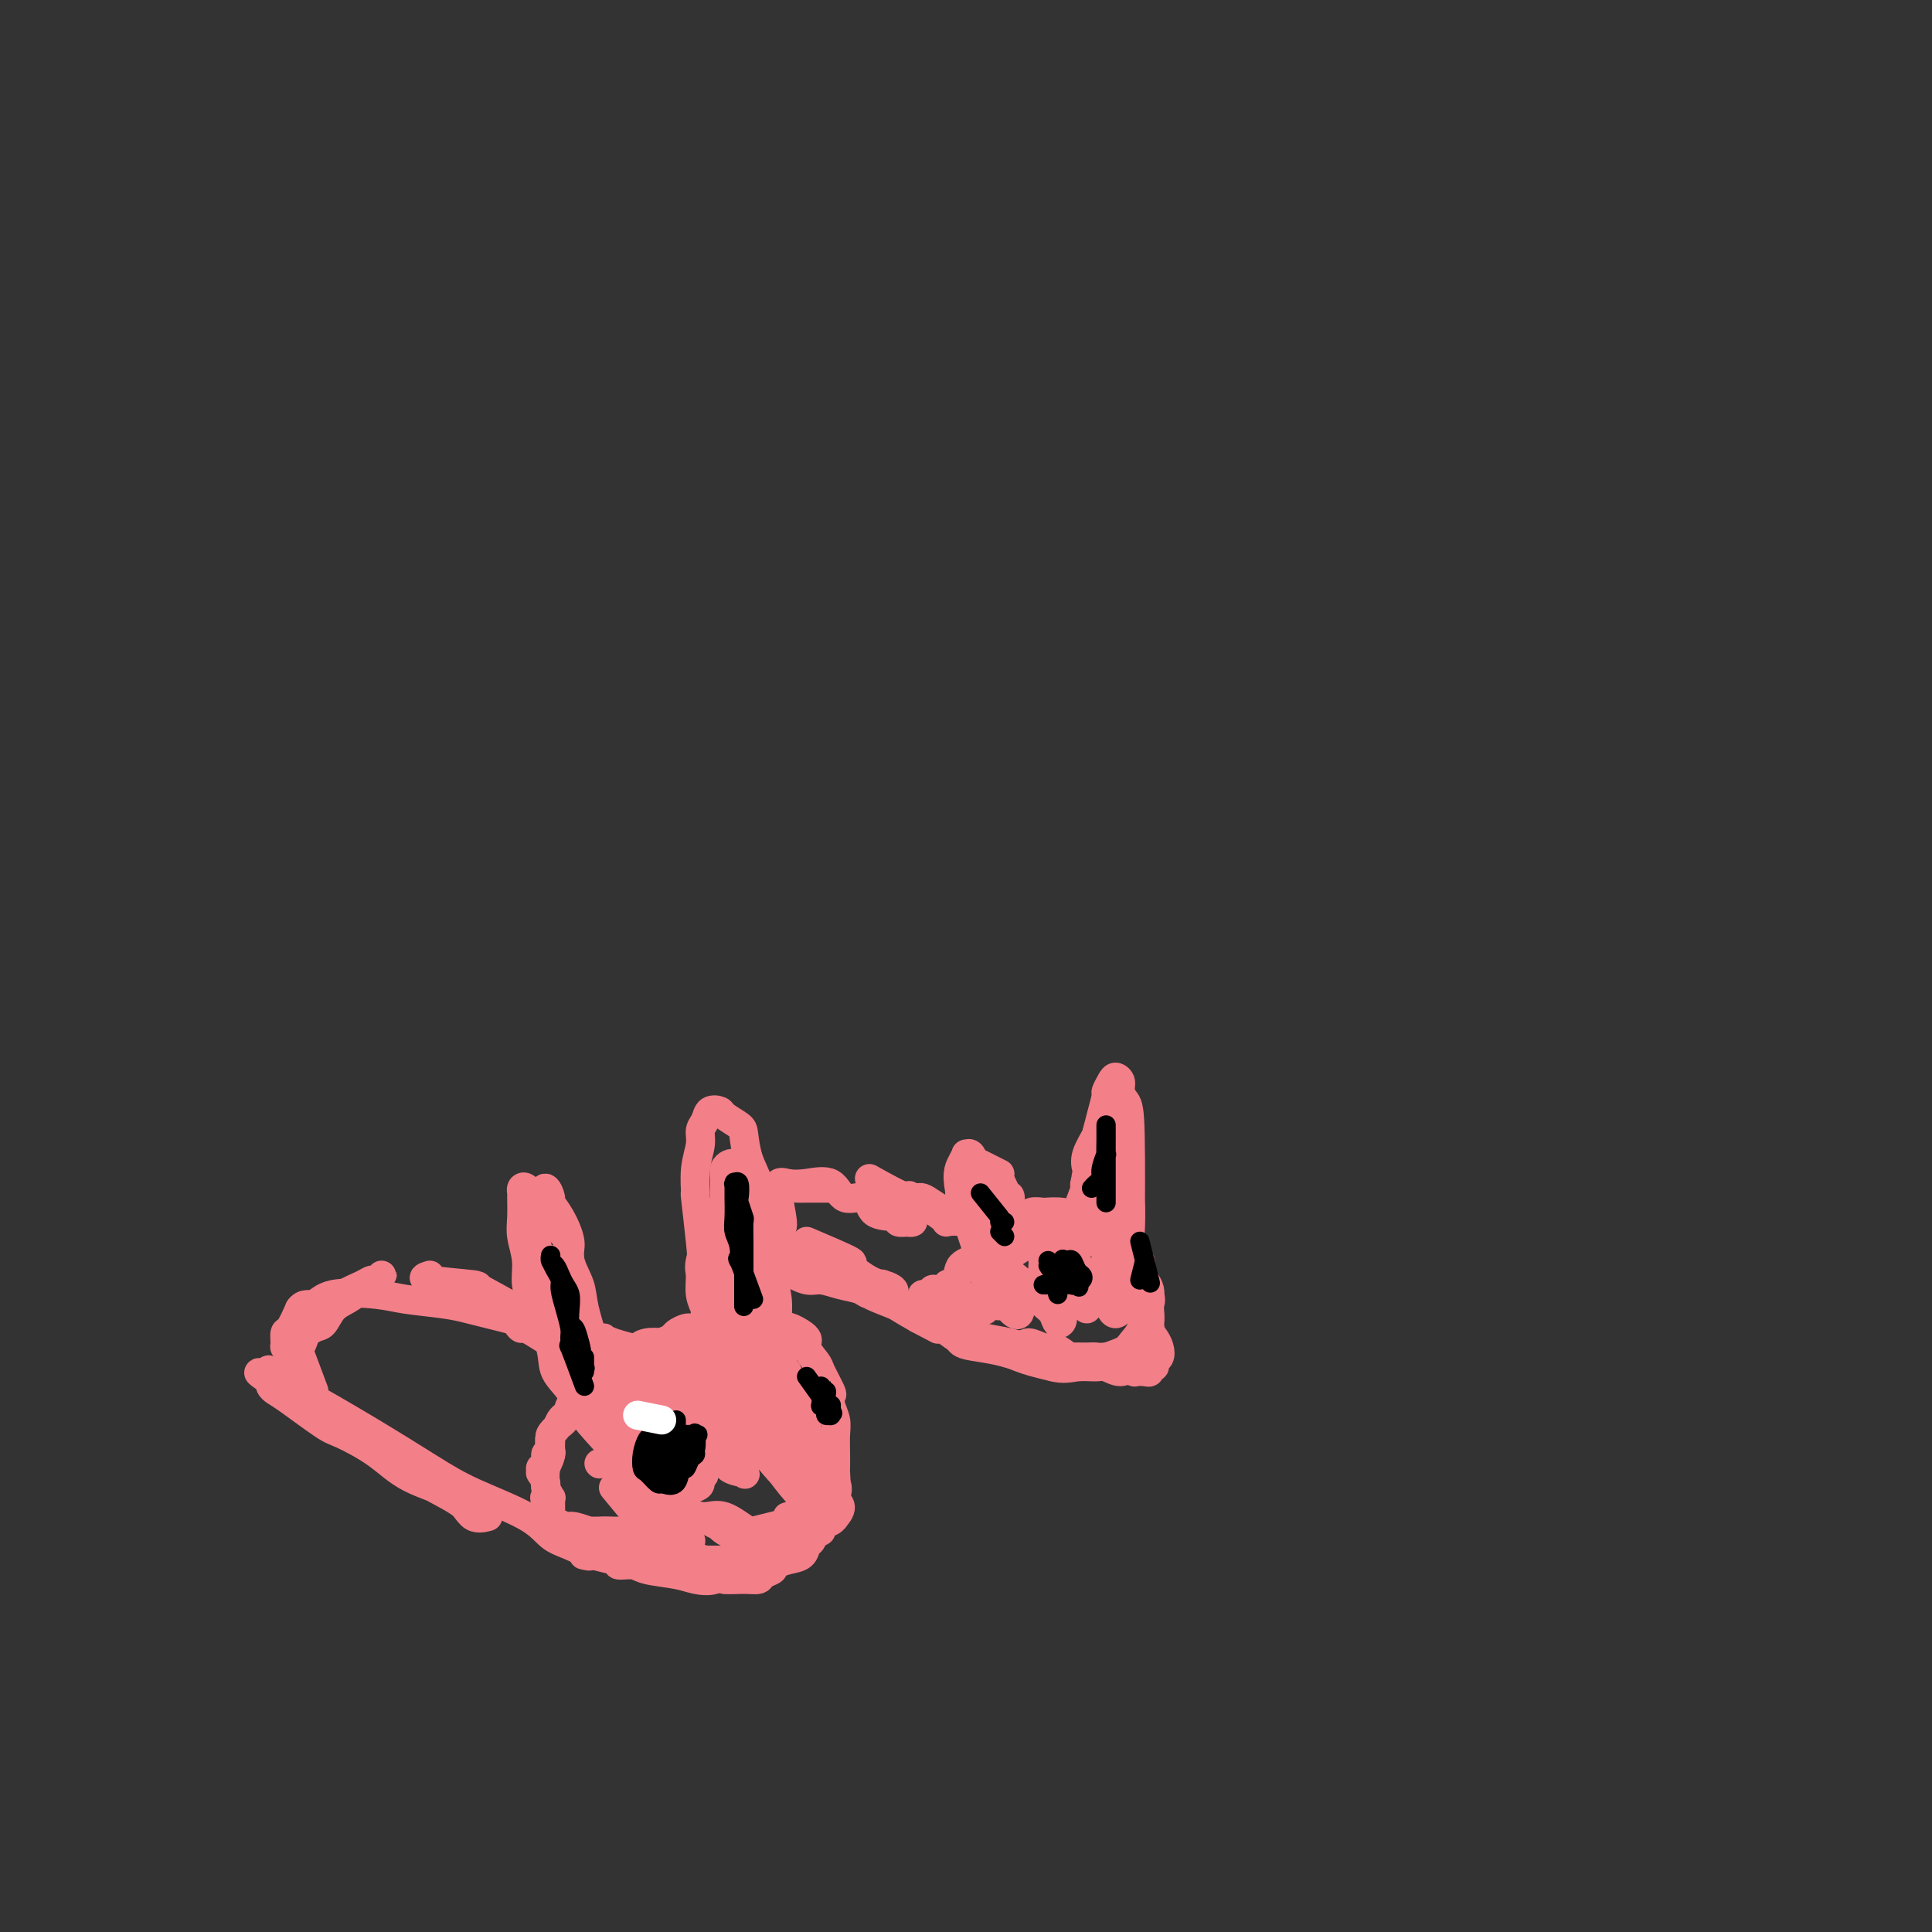<svg viewBox='0 0 400 400' version='1.1' xmlns='http://www.w3.org/2000/svg' xmlns:xlink='http://www.w3.org/1999/xlink'><rect x="0" y="0" width="400" height="400" fill="#333333" stroke="none"/><g fill='none' stroke='#F37F89' stroke-width='6' stroke-linecap='round' stroke-linejoin='round'><path d='M66,292c1.220,0.580 2.439,1.161 1,0c-1.439,-1.161 -5.538,-4.062 -7,-5c-1.462,-0.938 -0.287,0.088 0,0c0.287,-0.088 -0.316,-1.292 -1,-2c-0.684,-0.708 -1.451,-0.922 -2,-1c-0.549,-0.078 -0.879,-0.021 -1,0c-0.121,0.021 -0.031,0.007 0,0c0.031,-0.007 0.004,-0.006 0,0c-0.004,0.006 0.013,0.016 0,0c-0.013,-0.016 -0.058,-0.059 0,0c0.058,0.059 0.219,0.220 0,0c-0.219,-0.220 -0.820,-0.822 0,0c0.820,0.822 3.059,3.069 4,4c0.941,0.931 0.583,0.545 3,2c2.417,1.455 7.609,4.752 11,7c3.391,2.248 4.982,3.449 7,5c2.018,1.551 4.465,3.452 7,5c2.535,1.548 5.159,2.742 7,4c1.841,1.258 2.899,2.578 4,3c1.101,0.422 2.244,-0.056 2,0c-0.244,0.056 -1.875,0.645 -3,0c-1.125,-0.645 -1.742,-2.526 -4,-4c-2.258,-1.474 -6.156,-2.542 -9,-4c-2.844,-1.458 -4.635,-3.308 -7,-5c-2.365,-1.692 -5.303,-3.227 -7,-4c-1.697,-0.773 -2.154,-0.785 -4,-2c-1.846,-1.215 -5.083,-3.635 -7,-5c-1.917,-1.365 -2.516,-1.675 -3,-2c-0.484,-0.325 -0.853,-0.664 -1,-1c-0.147,-0.336 -0.074,-0.668 0,-1'/><path d='M56,286c-5.976,-4.066 0.583,-0.231 3,1c2.417,1.231 0.691,-0.142 3,1c2.309,1.142 8.651,4.799 14,8c5.349,3.201 9.703,5.945 13,8c3.297,2.055 5.537,3.420 9,5c3.463,1.580 8.150,3.376 11,5c2.850,1.624 3.863,3.076 5,4c1.137,0.924 2.398,1.320 4,2c1.602,0.680 3.547,1.645 4,2c0.453,0.355 -0.585,0.102 -1,0c-0.415,-0.102 -0.208,-0.051 0,0'/><path d='M65,288c-1.246,-3.302 -2.492,-6.604 -3,-8c-0.508,-1.396 -0.280,-0.888 0,-1c0.280,-0.112 0.610,-0.846 1,-2c0.390,-1.154 0.840,-2.730 2,-4c1.160,-1.270 3.032,-2.234 4,-3c0.968,-0.766 1.034,-1.333 2,-2c0.966,-0.667 2.834,-1.433 4,-2c1.166,-0.567 1.630,-0.934 2,-1c0.370,-0.066 0.647,0.167 1,0c0.353,-0.167 0.783,-0.736 1,-1c0.217,-0.264 0.221,-0.222 0,0c-0.221,0.222 -0.668,0.624 -1,1c-0.332,0.376 -0.551,0.724 -1,1c-0.449,0.276 -1.130,0.478 -2,1c-0.870,0.522 -1.928,1.362 -3,2c-1.072,0.638 -2.157,1.074 -3,2c-0.843,0.926 -1.444,2.343 -2,3c-0.556,0.657 -1.067,0.555 -2,1c-0.933,0.445 -2.288,1.438 -3,2c-0.712,0.562 -0.780,0.693 -1,1c-0.220,0.307 -0.593,0.789 -1,1c-0.407,0.211 -0.849,0.150 -1,0c-0.151,-0.150 -0.009,-0.391 0,-1c0.009,-0.609 -0.113,-1.587 0,-2c0.113,-0.413 0.461,-0.261 1,-1c0.539,-0.739 1.270,-2.370 2,-4'/><path d='M62,271c0.874,-1.346 2.060,-0.712 3,-1c0.940,-0.288 1.633,-1.500 4,-2c2.367,-0.500 6.407,-0.289 9,0c2.593,0.289 3.739,0.656 6,1c2.261,0.344 5.636,0.667 8,1c2.364,0.333 3.716,0.677 5,1c1.284,0.323 2.500,0.625 4,1c1.500,0.375 3.286,0.821 4,1c0.714,0.179 0.357,0.089 0,0'/><path d='M89,264c-1.023,0.323 -2.046,0.647 0,1c2.046,0.353 7.159,0.737 9,1c1.841,0.263 0.408,0.405 1,1c0.592,0.595 3.209,1.643 6,3c2.791,1.357 5.757,3.022 8,4c2.243,0.978 3.764,1.267 5,2c1.236,0.733 2.187,1.908 3,3c0.813,1.092 1.488,2.102 2,3c0.512,0.898 0.861,1.685 1,2c0.139,0.315 0.070,0.157 0,0'/><path d='M98,266c3.238,1.768 6.476,3.536 9,5c2.524,1.464 4.335,2.623 7,4c2.665,1.377 6.186,2.971 10,5c3.814,2.029 7.922,4.491 11,6c3.078,1.509 5.126,2.065 7,3c1.874,0.935 3.575,2.251 5,3c1.425,0.749 2.576,0.932 3,1c0.424,0.068 0.121,0.019 0,0c-0.121,-0.019 -0.061,-0.010 0,0'/><path d='M117,280c-3.287,-2.118 -6.575,-4.237 -8,-5c-1.425,-0.763 -0.989,-0.172 -1,0c-0.011,0.172 -0.470,-0.076 -1,-1c-0.530,-0.924 -1.130,-2.526 -1,-3c0.130,-0.474 0.989,0.178 3,1c2.011,0.822 5.173,1.813 8,3c2.827,1.187 5.319,2.571 8,4c2.681,1.429 5.550,2.905 8,4c2.450,1.095 4.482,1.811 7,3c2.518,1.189 5.523,2.853 7,4c1.477,1.147 1.425,1.777 2,2c0.575,0.223 1.777,0.039 2,0c0.223,-0.039 -0.534,0.067 -1,0c-0.466,-0.067 -0.640,-0.305 -2,-1c-1.360,-0.695 -3.904,-1.845 -6,-3c-2.096,-1.155 -3.743,-2.314 -5,-3c-1.257,-0.686 -2.125,-0.900 -4,-2c-1.875,-1.100 -4.758,-3.088 -6,-4c-1.242,-0.912 -0.843,-0.749 -1,-1c-0.157,-0.251 -0.869,-0.917 -1,-1c-0.131,-0.083 0.319,0.416 2,1c1.681,0.584 4.593,1.255 7,2c2.407,0.745 4.309,1.566 7,3c2.691,1.434 6.171,3.481 9,5c2.829,1.519 5.006,2.510 7,3c1.994,0.490 3.806,0.478 5,1c1.194,0.522 1.770,1.578 2,2c0.230,0.422 0.115,0.211 0,0'/><path d='M116,319c-1.265,-3.301 -2.531,-6.601 -3,-8c-0.469,-1.399 -0.143,-0.895 0,-1c0.143,-0.105 0.102,-0.818 0,-2c-0.102,-1.182 -0.264,-2.834 0,-4c0.264,-1.166 0.954,-1.847 1,-3c0.046,-1.153 -0.554,-2.777 0,-4c0.554,-1.223 2.261,-2.043 3,-3c0.739,-0.957 0.509,-2.050 1,-3c0.491,-0.950 1.701,-1.758 3,-3c1.299,-1.242 2.686,-2.918 4,-4c1.314,-1.082 2.555,-1.569 4,-2c1.445,-0.431 3.092,-0.807 5,-1c1.908,-0.193 4.075,-0.204 6,0c1.925,0.204 3.608,0.623 5,1c1.392,0.377 2.494,0.711 4,1c1.506,0.289 3.415,0.533 5,1c1.585,0.467 2.845,1.158 4,2c1.155,0.842 2.207,1.834 3,2c0.793,0.166 1.329,-0.494 2,0c0.671,0.494 1.477,2.141 2,3c0.523,0.859 0.761,0.929 1,1'/><path d='M166,292c2.083,1.533 1.289,1.367 1,2c-0.289,0.633 -0.074,2.067 0,3c0.074,0.933 0.006,1.366 0,2c-0.006,0.634 0.051,1.470 0,2c-0.051,0.530 -0.209,0.755 0,1c0.209,0.245 0.784,0.509 1,1c0.216,0.491 0.072,1.210 0,1c-0.072,-0.210 -0.071,-1.350 0,-2c0.071,-0.650 0.212,-0.812 0,-1c-0.212,-0.188 -0.778,-0.403 -1,-1c-0.222,-0.597 -0.101,-1.575 0,-2c0.101,-0.425 0.180,-0.298 0,-1c-0.180,-0.702 -0.621,-2.234 -1,-3c-0.379,-0.766 -0.697,-0.768 -1,-1c-0.303,-0.232 -0.591,-0.696 -1,-1c-0.409,-0.304 -0.939,-0.449 -1,-1c-0.061,-0.551 0.348,-1.509 0,-2c-0.348,-0.491 -1.455,-0.514 -2,-1c-0.545,-0.486 -0.530,-1.435 -1,-2c-0.470,-0.565 -1.424,-0.748 -2,-1c-0.576,-0.252 -0.773,-0.575 -1,-1c-0.227,-0.425 -0.484,-0.951 -1,-1c-0.516,-0.049 -1.292,0.379 -2,0c-0.708,-0.379 -1.347,-1.567 -2,-2c-0.653,-0.433 -1.318,-0.112 -2,0c-0.682,0.112 -1.379,0.016 -2,0c-0.621,-0.016 -1.167,0.047 -2,0c-0.833,-0.047 -1.955,-0.205 -3,0c-1.045,0.205 -2.013,0.773 -3,1c-0.987,0.227 -1.994,0.114 -3,0'/><path d='M137,282c-2.901,0.391 -2.655,0.868 -3,1c-0.345,0.132 -1.281,-0.082 -2,0c-0.719,0.082 -1.221,0.460 -2,1c-0.779,0.540 -1.833,1.244 -3,2c-1.167,0.756 -2.445,1.565 -3,2c-0.555,0.435 -0.386,0.497 -1,1c-0.614,0.503 -2.010,1.448 -3,2c-0.990,0.552 -1.576,0.711 -2,1c-0.424,0.289 -0.688,0.706 -1,1c-0.312,0.294 -0.672,0.463 -1,1c-0.328,0.537 -0.623,1.440 -1,2c-0.377,0.560 -0.837,0.775 -1,1c-0.163,0.225 -0.029,0.459 0,1c0.029,0.541 -0.049,1.389 0,2c0.049,0.611 0.223,0.986 0,1c-0.223,0.014 -0.844,-0.332 -1,0c-0.156,0.332 0.153,1.341 0,2c-0.153,0.659 -0.769,0.968 -1,1c-0.231,0.032 -0.077,-0.214 0,0c0.077,0.214 0.077,0.888 0,1c-0.077,0.112 -0.231,-0.339 0,0c0.231,0.339 0.846,1.467 1,2c0.154,0.533 -0.155,0.470 0,1c0.155,0.530 0.774,1.652 1,2c0.226,0.348 0.060,-0.079 0,0c-0.060,0.079 -0.014,0.665 0,1c0.014,0.335 -0.005,0.418 0,1c0.005,0.582 0.032,1.661 0,2c-0.032,0.339 -0.124,-0.063 0,0c0.124,0.063 0.464,0.589 1,1c0.536,0.411 1.268,0.705 2,1'/><path d='M117,316c0.623,1.332 0.180,0.161 1,0c0.820,-0.161 2.902,0.689 4,1c1.098,0.311 1.210,0.083 2,0c0.790,-0.083 2.257,-0.022 3,0c0.743,0.022 0.761,0.006 1,0c0.239,-0.006 0.699,-0.002 1,0c0.301,0.002 0.442,0.000 0,0c-0.442,-0.000 -1.467,-0.000 -2,0c-0.533,0.000 -0.574,-0.000 -1,0c-0.426,0.000 -1.238,0.000 -2,0c-0.762,-0.000 -1.475,-0.001 -2,0c-0.525,0.001 -0.863,0.003 -1,0c-0.137,-0.003 -0.073,-0.011 0,0c0.073,0.011 0.156,0.041 0,0c-0.156,-0.041 -0.550,-0.155 0,0c0.550,0.155 2.045,0.577 4,1c1.955,0.423 4.372,0.845 6,1c1.628,0.155 2.468,0.041 4,0c1.532,-0.041 3.754,-0.010 5,0c1.246,0.010 1.514,-0.002 2,0c0.486,0.002 1.190,0.019 1,0c-0.190,-0.019 -1.275,-0.073 -2,0c-0.725,0.073 -1.090,0.272 -2,0c-0.910,-0.272 -2.367,-1.016 -4,-1c-1.633,0.016 -3.444,0.792 -5,1c-1.556,0.208 -2.857,-0.151 -4,0c-1.143,0.151 -2.127,0.814 -3,1c-0.873,0.186 -1.636,-0.105 -2,0c-0.364,0.105 -0.329,0.605 0,1c0.329,0.395 0.951,0.684 2,1c1.049,0.316 2.524,0.658 4,1'/><path d='M127,323c1.909,0.464 4.683,0.124 7,0c2.317,-0.124 4.179,-0.034 6,0c1.821,0.034 3.603,0.010 5,0c1.397,-0.010 2.410,-0.006 3,0c0.590,0.006 0.758,0.015 1,0c0.242,-0.015 0.557,-0.053 0,0c-0.557,0.053 -1.987,0.196 -3,0c-1.013,-0.196 -1.609,-0.732 -3,-1c-1.391,-0.268 -3.576,-0.269 -5,0c-1.424,0.269 -2.087,0.808 -3,1c-0.913,0.192 -2.077,0.037 -3,0c-0.923,-0.037 -1.604,0.046 -2,0c-0.396,-0.046 -0.507,-0.220 -1,0c-0.493,0.220 -1.368,0.833 -1,1c0.368,0.167 1.978,-0.111 3,0c1.022,0.111 1.455,0.611 3,1c1.545,0.389 4.201,0.665 6,1c1.799,0.335 2.741,0.727 4,1c1.259,0.273 2.835,0.427 4,0c1.165,-0.427 1.921,-1.434 3,-2c1.079,-0.566 2.483,-0.691 3,-1c0.517,-0.309 0.148,-0.803 0,-1c-0.148,-0.197 -0.074,-0.099 0,0'/><path d='M167,301c2.575,2.240 5.149,4.480 6,6c0.851,1.520 -0.022,2.319 0,3c0.022,0.681 0.941,1.243 1,2c0.059,0.757 -0.740,1.709 -1,2c-0.260,0.291 0.019,-0.080 0,0c-0.019,0.080 -0.335,0.610 -1,1c-0.665,0.390 -1.680,0.640 -2,1c-0.320,0.360 0.053,0.832 0,1c-0.053,0.168 -0.534,0.034 -1,0c-0.466,-0.034 -0.918,0.031 -1,0c-0.082,-0.031 0.207,-0.160 0,0c-0.207,0.160 -0.911,0.607 -1,1c-0.089,0.393 0.436,0.731 0,1c-0.436,0.269 -1.831,0.467 -3,1c-1.169,0.533 -2.110,1.399 -3,2c-0.890,0.601 -1.730,0.935 -3,1c-1.270,0.065 -2.970,-0.140 -4,0c-1.030,0.140 -1.391,0.626 -2,1c-0.609,0.374 -1.467,0.636 -2,1c-0.533,0.364 -0.742,0.829 -1,1c-0.258,0.171 -0.563,0.049 -1,0c-0.437,-0.049 -1.004,-0.023 -1,0c0.004,0.023 0.578,0.045 1,0c0.422,-0.045 0.692,-0.156 1,0c0.308,0.156 0.654,0.578 1,1'/><path d='M150,327c1.195,0.142 2.684,-0.005 4,0c1.316,0.005 2.459,0.160 3,0c0.541,-0.160 0.480,-0.635 1,-1c0.520,-0.365 1.621,-0.620 2,-1c0.379,-0.380 0.038,-0.886 0,-1c-0.038,-0.114 0.229,0.164 0,0c-0.229,-0.164 -0.955,-0.769 -2,-1c-1.045,-0.231 -2.410,-0.086 -3,0c-0.590,0.086 -0.407,0.114 -1,0c-0.593,-0.114 -1.962,-0.371 -3,0c-1.038,0.371 -1.744,1.368 -2,2c-0.256,0.632 -0.064,0.898 0,1c0.064,0.102 -0.002,0.038 0,0c0.002,-0.038 0.072,-0.052 1,0c0.928,0.052 2.714,0.170 4,0c1.286,-0.170 2.071,-0.627 3,-1c0.929,-0.373 2.003,-0.662 3,-1c0.997,-0.338 1.916,-0.724 3,-1c1.084,-0.276 2.333,-0.440 3,-1c0.667,-0.560 0.753,-1.514 1,-2c0.247,-0.486 0.655,-0.504 1,-1c0.345,-0.496 0.628,-1.468 1,-2c0.372,-0.532 0.833,-0.622 1,-1c0.167,-0.378 0.040,-1.044 0,-2c-0.040,-0.956 0.006,-2.204 0,-3c-0.006,-0.796 -0.063,-1.141 0,-2c0.063,-0.859 0.248,-2.231 0,-3c-0.248,-0.769 -0.928,-0.934 -2,-2c-1.072,-1.066 -2.536,-3.033 -4,-5'/><path d='M164,299c-1.183,-1.509 -1.140,-1.781 -1,-2c0.140,-0.219 0.377,-0.385 0,-1c-0.377,-0.615 -1.367,-1.680 -2,-2c-0.633,-0.320 -0.910,0.103 -1,0c-0.090,-0.103 0.006,-0.732 0,-1c-0.006,-0.268 -0.115,-0.174 0,0c0.115,0.174 0.455,0.429 1,1c0.545,0.571 1.294,1.459 2,2c0.706,0.541 1.367,0.734 2,1c0.633,0.266 1.237,0.606 2,2c0.763,1.394 1.684,3.842 2,5c0.316,1.158 0.028,1.024 0,1c-0.028,-0.024 0.204,0.061 0,0c-0.204,-0.061 -0.843,-0.269 -1,0c-0.157,0.269 0.170,1.015 0,1c-0.170,-0.015 -0.837,-0.792 -1,-1c-0.163,-0.208 0.177,0.152 0,0c-0.177,-0.152 -0.870,-0.814 -1,-1c-0.130,-0.186 0.302,0.106 0,0c-0.302,-0.106 -1.338,-0.609 -2,-1c-0.662,-0.391 -0.951,-0.668 -1,-1c-0.049,-0.332 0.142,-0.718 0,-1c-0.142,-0.282 -0.616,-0.461 -1,-1c-0.384,-0.539 -0.677,-1.437 -1,-2c-0.323,-0.563 -0.674,-0.790 -1,-1c-0.326,-0.210 -0.626,-0.403 -1,-1c-0.374,-0.597 -0.821,-1.599 -1,-2c-0.179,-0.401 -0.089,-0.200 0,0'/><path d='M158,294c-0.777,-1.284 -0.218,-0.495 0,0c0.218,0.495 0.097,0.696 0,1c-0.097,0.304 -0.170,0.710 0,1c0.170,0.290 0.581,0.463 1,1c0.419,0.537 0.844,1.440 1,2c0.156,0.560 0.042,0.779 0,1c-0.042,0.221 -0.011,0.444 0,0c0.011,-0.444 0.003,-1.555 0,-2c-0.003,-0.445 -0.002,-0.222 0,0'/><path d='M167,257c3.905,1.662 7.811,3.324 9,4c1.189,0.676 -0.337,0.366 0,1c0.337,0.634 2.537,2.210 4,3c1.463,0.790 2.189,0.792 3,1c0.811,0.208 1.705,0.620 2,1c0.295,0.380 -0.010,0.728 0,1c0.010,0.272 0.336,0.468 0,0c-0.336,-0.468 -1.335,-1.601 -2,-2c-0.665,-0.399 -0.996,-0.065 -2,0c-1.004,0.065 -2.680,-0.139 -4,-1c-1.320,-0.861 -2.283,-2.377 -4,-3c-1.717,-0.623 -4.186,-0.352 -6,-1c-1.814,-0.648 -2.972,-2.215 -4,-3c-1.028,-0.785 -1.926,-0.790 -3,-1c-1.074,-0.210 -2.323,-0.627 -3,-1c-0.677,-0.373 -0.780,-0.703 -1,-1c-0.220,-0.297 -0.556,-0.562 0,0c0.556,0.562 2.002,1.949 4,3c1.998,1.051 4.546,1.765 7,3c2.454,1.235 4.812,2.991 7,4c2.188,1.009 4.204,1.272 6,2c1.796,0.728 3.370,1.922 5,3c1.630,1.078 3.315,2.039 5,3'/><path d='M190,273c5.856,3.047 3.996,2.164 4,2c0.004,-0.164 1.873,0.392 3,1c1.127,0.608 1.511,1.268 1,1c-0.511,-0.268 -1.919,-1.465 -3,-2c-1.081,-0.535 -1.836,-0.408 -3,-1c-1.164,-0.592 -2.737,-1.903 -5,-3c-2.263,-1.097 -5.216,-1.982 -7,-3c-1.784,-1.018 -2.400,-2.170 -4,-3c-1.600,-0.830 -4.185,-1.337 -6,-2c-1.815,-0.663 -2.860,-1.482 -4,-2c-1.140,-0.518 -2.375,-0.735 -3,-1c-0.625,-0.265 -0.639,-0.577 -1,-1c-0.361,-0.423 -1.069,-0.958 -1,-1c0.069,-0.042 0.914,0.407 2,1c1.086,0.593 2.412,1.329 4,2c1.588,0.671 3.436,1.276 5,2c1.564,0.724 2.843,1.568 4,2c1.157,0.432 2.190,0.452 3,1c0.810,0.548 1.396,1.622 2,2c0.604,0.378 1.224,0.059 1,0c-0.224,-0.059 -1.294,0.143 -2,0c-0.706,-0.143 -1.049,-0.632 -2,-1c-0.951,-0.368 -2.509,-0.615 -4,-1c-1.491,-0.385 -2.914,-0.910 -4,-1c-1.086,-0.090 -1.835,0.253 -3,0c-1.165,-0.253 -2.746,-1.101 -4,-2c-1.254,-0.899 -2.182,-1.849 -3,-2c-0.818,-0.151 -1.528,0.498 -2,0c-0.472,-0.498 -0.706,-2.142 -1,-3c-0.294,-0.858 -0.647,-0.929 -1,-1'/><path d='M156,257c-1.932,-1.517 -1.262,-1.310 -1,-2c0.262,-0.690 0.118,-2.279 0,-3c-0.118,-0.721 -0.208,-0.575 0,-1c0.208,-0.425 0.713,-1.420 1,-2c0.287,-0.580 0.355,-0.744 1,-1c0.645,-0.256 1.868,-0.605 3,-1c1.132,-0.395 2.173,-0.838 3,-1c0.827,-0.162 1.441,-0.043 2,0c0.559,0.043 1.063,0.011 2,0c0.937,-0.011 2.305,-0.002 3,0c0.695,0.002 0.716,-0.003 1,0c0.284,0.003 0.833,0.014 1,0c0.167,-0.014 -0.046,-0.053 0,0c0.046,0.053 0.352,0.196 0,0c-0.352,-0.196 -1.362,-0.733 -2,-1c-0.638,-0.267 -0.902,-0.264 -1,0c-0.098,0.264 -0.028,0.790 0,1c0.028,0.210 0.014,0.105 0,0'/><path d='M161,254c0.574,0.338 1.148,0.676 1,-1c-0.148,-1.676 -1.017,-5.365 -1,-7c0.017,-1.635 0.919,-1.215 2,-1c1.081,0.215 2.342,0.226 4,0c1.658,-0.226 3.713,-0.688 5,0c1.287,0.688 1.807,2.528 3,3c1.193,0.472 3.058,-0.423 4,0c0.942,0.423 0.961,2.166 2,3c1.039,0.834 3.099,0.760 4,1c0.901,0.240 0.644,0.793 1,1c0.356,0.207 1.325,0.069 2,0c0.675,-0.069 1.057,-0.070 1,0c-0.057,0.070 -0.554,0.211 -1,0c-0.446,-0.211 -0.842,-0.775 -1,-1c-0.158,-0.225 -0.079,-0.113 0,0'/><path d='M180,244c3.142,1.761 6.284,3.522 8,4c1.716,0.478 2.008,-0.327 3,0c0.992,0.327 2.686,1.786 5,3c2.314,1.214 5.247,2.182 7,3c1.753,0.818 2.326,1.487 3,2c0.674,0.513 1.451,0.869 2,1c0.549,0.131 0.871,0.037 1,0c0.129,-0.037 0.064,-0.019 0,0'/><path d='M189,248c-0.666,-0.419 -1.331,-0.839 0,0c1.331,0.839 4.659,2.936 6,4c1.341,1.064 0.694,1.094 1,1c0.306,-0.094 1.565,-0.313 3,0c1.435,0.313 3.047,1.159 5,2c1.953,0.841 4.249,1.675 6,2c1.751,0.325 2.957,0.139 4,0c1.043,-0.139 1.922,-0.230 3,0c1.078,0.230 2.355,0.780 3,1c0.645,0.220 0.657,0.111 1,0c0.343,-0.111 1.015,-0.222 1,0c-0.015,0.222 -0.719,0.778 -1,1c-0.281,0.222 -0.141,0.111 0,0'/><path d='M209,260c3.029,-2.020 6.059,-4.040 7,-5c0.941,-0.960 -0.206,-0.861 0,-1c0.206,-0.139 1.767,-0.517 3,-1c1.233,-0.483 2.140,-1.070 3,-1c0.860,0.070 1.673,0.796 3,1c1.327,0.204 3.169,-0.115 4,0c0.831,0.115 0.653,0.664 1,1c0.347,0.336 1.221,0.457 2,1c0.779,0.543 1.463,1.506 2,2c0.537,0.494 0.929,0.518 1,1c0.071,0.482 -0.177,1.420 0,2c0.177,0.580 0.780,0.800 1,1c0.220,0.200 0.059,0.380 0,1c-0.059,0.620 -0.015,1.681 0,2c0.015,0.319 -0.000,-0.104 0,0c0.000,0.104 0.016,0.735 0,1c-0.016,0.265 -0.064,0.166 0,0c0.064,-0.166 0.240,-0.397 0,-1c-0.240,-0.603 -0.895,-1.579 -1,-2c-0.105,-0.421 0.340,-0.288 0,-1c-0.340,-0.712 -1.466,-2.271 -2,-3c-0.534,-0.729 -0.477,-0.630 -1,-1c-0.523,-0.370 -1.626,-1.210 -3,-2c-1.374,-0.790 -3.018,-1.531 -4,-2c-0.982,-0.469 -1.303,-0.665 -2,-1c-0.697,-0.335 -1.771,-0.810 -3,-1c-1.229,-0.190 -2.615,-0.095 -4,0'/><path d='M216,251c-2.775,-0.477 -3.213,0.332 -4,1c-0.787,0.668 -1.921,1.195 -3,2c-1.079,0.805 -2.101,1.888 -3,3c-0.899,1.112 -1.676,2.252 -3,3c-1.324,0.748 -3.195,1.105 -4,2c-0.805,0.895 -0.546,2.330 -1,3c-0.454,0.670 -1.623,0.576 -2,1c-0.377,0.424 0.039,1.368 0,2c-0.039,0.632 -0.531,0.954 -1,1c-0.469,0.046 -0.914,-0.184 -1,0c-0.086,0.184 0.188,0.780 0,1c-0.188,0.220 -0.839,0.062 -1,0c-0.161,-0.062 0.167,-0.030 0,0c-0.167,0.030 -0.829,0.057 -1,0c-0.171,-0.057 0.150,-0.197 0,0c-0.150,0.197 -0.772,0.733 -1,1c-0.228,0.267 -0.061,0.265 0,0c0.061,-0.265 0.015,-0.793 0,-1c-0.015,-0.207 -0.001,-0.093 0,0c0.001,0.093 -0.011,0.165 0,0c0.011,-0.165 0.044,-0.566 0,-1c-0.044,-0.434 -0.164,-0.902 0,-1c0.164,-0.098 0.612,0.174 1,0c0.388,-0.174 0.717,-0.795 1,-1c0.283,-0.205 0.522,0.005 1,0c0.478,-0.005 1.196,-0.226 2,0c0.804,0.226 1.693,0.900 2,1c0.307,0.100 0.031,-0.375 1,0c0.969,0.375 3.184,1.601 4,2c0.816,0.399 0.233,-0.029 0,0c-0.233,0.029 -0.117,0.514 0,1'/><path d='M203,271c1.832,0.478 0.411,0.174 0,0c-0.411,-0.174 0.186,-0.219 0,0c-0.186,0.219 -1.157,0.702 -2,1c-0.843,0.298 -1.560,0.412 -2,1c-0.440,0.588 -0.604,1.649 -1,2c-0.396,0.351 -1.022,-0.008 -1,0c0.022,0.008 0.694,0.385 1,1c0.306,0.615 0.247,1.470 1,2c0.753,0.530 2.317,0.735 4,1c1.683,0.265 3.484,0.589 5,1c1.516,0.411 2.746,0.910 4,1c1.254,0.090 2.530,-0.227 4,0c1.470,0.227 3.134,0.999 4,1c0.866,0.001 0.935,-0.769 1,-1c0.065,-0.231 0.127,0.077 0,0c-0.127,-0.077 -0.441,-0.539 -1,-1c-0.559,-0.461 -1.363,-0.922 -2,-1c-0.637,-0.078 -1.109,0.226 -2,0c-0.891,-0.226 -2.202,-0.981 -3,-1c-0.798,-0.019 -1.084,0.699 -1,1c0.084,0.301 0.537,0.186 1,0c0.463,-0.186 0.936,-0.442 2,0c1.064,0.442 2.717,1.583 4,2c1.283,0.417 2.195,0.112 3,0c0.805,-0.112 1.504,-0.030 3,0c1.496,0.030 3.788,0.008 5,0c1.212,-0.008 1.344,-0.002 2,0c0.656,0.002 1.836,0.001 2,0c0.164,-0.001 -0.687,-0.000 -1,0c-0.313,0.000 -0.090,0.000 0,0c0.090,-0.000 0.045,-0.000 0,0'/><path d='M232,281c-0.532,0.707 -1.063,1.414 0,0c1.063,-1.414 3.722,-4.949 5,-6c1.278,-1.051 1.177,0.381 1,0c-0.177,-0.381 -0.429,-2.575 -1,-4c-0.571,-1.425 -1.460,-2.082 -2,-3c-0.540,-0.918 -0.730,-2.096 -1,-3c-0.270,-0.904 -0.619,-1.532 -1,-2c-0.381,-0.468 -0.794,-0.775 -1,-1c-0.206,-0.225 -0.206,-0.370 0,0c0.206,0.370 0.620,1.253 1,2c0.380,0.747 0.728,1.359 1,2c0.272,0.641 0.468,1.313 1,2c0.532,0.687 1.400,1.391 2,2c0.600,0.609 0.932,1.123 1,2c0.068,0.877 -0.130,2.119 0,3c0.130,0.881 0.586,1.403 1,2c0.414,0.597 0.787,1.269 1,2c0.213,0.731 0.268,1.520 0,2c-0.268,0.480 -0.858,0.650 -1,1c-0.142,0.350 0.164,0.878 0,1c-0.164,0.122 -0.800,-0.163 -1,0c-0.200,0.163 0.035,0.773 0,1c-0.035,0.227 -0.339,0.071 -1,0c-0.661,-0.071 -1.678,-0.058 -2,0c-0.322,0.058 0.051,0.159 0,0c-0.051,-0.159 -0.525,-0.580 -1,-1'/><path d='M234,283c-0.988,0.731 -0.458,0.557 0,0c0.458,-0.557 0.845,-1.499 1,-2c0.155,-0.501 0.079,-0.562 0,-1c-0.079,-0.438 -0.161,-1.254 0,-2c0.161,-0.746 0.566,-1.421 1,-2c0.434,-0.579 0.897,-1.062 1,-2c0.103,-0.938 -0.153,-2.331 0,-3c0.153,-0.669 0.717,-0.613 1,-1c0.283,-0.387 0.286,-1.218 0,-2c-0.286,-0.782 -0.861,-1.515 -1,-2c-0.139,-0.485 0.159,-0.722 0,-1c-0.159,-0.278 -0.774,-0.597 -1,-1c-0.226,-0.403 -0.061,-0.890 0,-1c0.061,-0.110 0.019,0.159 0,0c-0.019,-0.159 -0.015,-0.744 0,-1c0.015,-0.256 0.043,-0.181 0,0c-0.043,0.181 -0.155,0.470 0,1c0.155,0.530 0.578,1.302 1,2c0.422,0.698 0.842,1.324 1,2c0.158,0.676 0.054,1.403 0,2c-0.054,0.597 -0.057,1.063 0,2c0.057,0.937 0.174,2.344 0,3c-0.174,0.656 -0.638,0.562 -1,1c-0.362,0.438 -0.622,1.410 -1,2c-0.378,0.590 -0.876,0.799 -1,1c-0.124,0.201 0.125,0.394 -1,1c-1.125,0.606 -3.625,1.624 -5,2c-1.375,0.376 -1.626,0.111 -2,0c-0.374,-0.111 -0.870,-0.068 -2,0c-1.130,0.068 -2.894,0.162 -4,0c-1.106,-0.162 -1.553,-0.581 -2,-1'/><path d='M219,280c-2.291,-0.377 -3.019,-0.819 -4,-1c-0.981,-0.181 -2.217,-0.100 -3,0c-0.783,0.100 -1.114,0.219 -2,0c-0.886,-0.219 -2.328,-0.776 -3,-1c-0.672,-0.224 -0.574,-0.117 -1,0c-0.426,0.117 -1.374,0.243 -2,0c-0.626,-0.243 -0.928,-0.853 -1,-1c-0.072,-0.147 0.085,0.171 0,0c-0.085,-0.171 -0.413,-0.831 -1,-1c-0.587,-0.169 -1.433,0.154 -2,0c-0.567,-0.154 -0.856,-0.784 -1,-1c-0.144,-0.216 -0.142,-0.017 0,0c0.142,0.017 0.426,-0.149 1,0c0.574,0.149 1.440,0.614 2,1c0.560,0.386 0.816,0.695 2,1c1.184,0.305 3.296,0.607 5,1c1.704,0.393 2.998,0.876 4,1c1.002,0.124 1.711,-0.111 3,0c1.289,0.111 3.158,0.567 4,1c0.842,0.433 0.658,0.844 1,1c0.342,0.156 1.211,0.057 1,0c-0.211,-0.057 -1.503,-0.071 -2,0c-0.497,0.071 -0.201,0.229 -1,0c-0.799,-0.229 -2.695,-0.843 -4,-1c-1.305,-0.157 -2.019,0.143 -3,0c-0.981,-0.143 -2.230,-0.729 -3,-1c-0.770,-0.271 -1.060,-0.227 -1,0c0.060,0.227 0.470,0.638 1,1c0.530,0.362 1.181,0.674 2,1c0.819,0.326 1.805,0.664 3,1c1.195,0.336 2.597,0.668 4,1'/><path d='M218,283c2.304,0.613 3.563,0.146 5,0c1.437,-0.146 3.051,0.030 4,0c0.949,-0.030 1.234,-0.264 2,0c0.766,0.264 2.013,1.028 3,1c0.987,-0.028 1.712,-0.848 2,-1c0.288,-0.152 0.137,0.363 0,0c-0.137,-0.363 -0.261,-1.603 0,-2c0.261,-0.397 0.908,0.048 1,0c0.092,-0.048 -0.371,-0.591 0,-1c0.371,-0.409 1.577,-0.684 2,-1c0.423,-0.316 0.062,-0.672 0,-1c-0.062,-0.328 0.176,-0.627 0,-1c-0.176,-0.373 -0.764,-0.821 -1,-1c-0.236,-0.179 -0.118,-0.090 0,0'/><path d='M206,262c1.291,3.296 2.581,6.593 3,8c0.419,1.407 -0.034,0.926 0,1c0.034,0.074 0.556,0.703 1,1c0.444,0.297 0.809,0.260 1,0c0.191,-0.260 0.206,-0.744 0,-1c-0.206,-0.256 -0.634,-0.283 -1,-1c-0.366,-0.717 -0.671,-2.124 -1,-3c-0.329,-0.876 -0.681,-1.220 -1,-2c-0.319,-0.780 -0.604,-1.997 0,-2c0.604,-0.003 2.098,1.209 3,2c0.902,0.791 1.213,1.163 2,2c0.787,0.837 2.050,2.139 3,3c0.950,0.861 1.587,1.282 2,2c0.413,0.718 0.600,1.734 1,2c0.400,0.266 1.011,-0.217 1,-1c-0.011,-0.783 -0.646,-1.867 -1,-3c-0.354,-1.133 -0.429,-2.316 -1,-3c-0.571,-0.684 -1.639,-0.868 -2,-2c-0.361,-1.132 -0.014,-3.212 0,-4c0.014,-0.788 -0.305,-0.286 0,0c0.305,0.286 1.234,0.354 2,1c0.766,0.646 1.368,1.869 2,3c0.632,1.131 1.293,2.169 2,3c0.707,0.831 1.460,1.454 2,2c0.540,0.546 0.869,1.013 1,1c0.131,-0.013 0.066,-0.507 0,-1'/><path d='M225,270c1.500,1.099 0.749,-0.653 0,-2c-0.749,-1.347 -1.497,-2.289 -2,-3c-0.503,-0.711 -0.762,-1.190 -1,-2c-0.238,-0.810 -0.457,-1.952 0,-2c0.457,-0.048 1.589,0.997 2,2c0.411,1.003 0.101,1.964 1,3c0.899,1.036 3.008,2.146 4,3c0.992,0.854 0.865,1.453 1,2c0.135,0.547 0.530,1.041 1,1c0.470,-0.041 1.015,-0.618 1,-1c-0.015,-0.382 -0.590,-0.569 -1,-1c-0.410,-0.431 -0.654,-1.104 -1,-2c-0.346,-0.896 -0.794,-2.014 -1,-3c-0.206,-0.986 -0.170,-1.841 0,-2c0.170,-0.159 0.473,0.378 1,1c0.527,0.622 1.279,1.330 2,2c0.721,0.670 1.410,1.303 2,2c0.590,0.697 1.082,1.457 1,2c-0.082,0.543 -0.738,0.869 -1,1c-0.262,0.131 -0.131,0.065 0,0'/><path d='M124,303c0.000,0.000 0.100,0.100 0.1,0.1'/><path d='M127,308c2.032,2.467 4.063,4.935 5,6c0.937,1.065 0.778,0.729 1,1c0.222,0.271 0.823,1.150 1,1c0.177,-0.150 -0.072,-1.328 0,-2c0.072,-0.672 0.465,-0.836 0,-2c-0.465,-1.164 -1.787,-3.326 -3,-5c-1.213,-1.674 -2.315,-2.860 -3,-4c-0.685,-1.140 -0.952,-2.233 -1,-3c-0.048,-0.767 0.122,-1.207 0,-1c-0.122,0.207 -0.537,1.062 0,2c0.537,0.938 2.024,1.960 3,3c0.976,1.040 1.440,2.097 2,3c0.560,0.903 1.216,1.652 2,3c0.784,1.348 1.696,3.295 2,4c0.304,0.705 0.001,0.167 0,0c-0.001,-0.167 0.299,0.038 0,-1c-0.299,-1.038 -1.196,-3.318 -2,-5c-0.804,-1.682 -1.515,-2.766 -2,-4c-0.485,-1.234 -0.742,-2.617 -1,-4'/><path d='M131,300c-0.750,-2.989 -0.124,-3.462 0,-4c0.124,-0.538 -0.252,-1.143 0,-1c0.252,0.143 1.133,1.033 2,2c0.867,0.967 1.720,2.011 3,3c1.280,0.989 2.988,1.922 4,3c1.012,1.078 1.329,2.302 2,3c0.671,0.698 1.698,0.872 2,1c0.302,0.128 -0.120,0.210 0,0c0.120,-0.210 0.781,-0.713 0,-2c-0.781,-1.287 -3.003,-3.359 -4,-5c-0.997,-1.641 -0.767,-2.852 -1,-4c-0.233,-1.148 -0.928,-2.232 -1,-3c-0.072,-0.768 0.479,-1.218 1,-1c0.521,0.218 1.013,1.105 2,2c0.987,0.895 2.471,1.797 4,3c1.529,1.203 3.103,2.707 4,4c0.897,1.293 1.117,2.374 2,3c0.883,0.626 2.431,0.797 3,1c0.569,0.203 0.161,0.440 0,0c-0.161,-0.440 -0.075,-1.556 -1,-3c-0.925,-1.444 -2.861,-3.216 -4,-5c-1.139,-1.784 -1.482,-3.578 -2,-5c-0.518,-1.422 -1.213,-2.471 -1,-3c0.213,-0.529 1.333,-0.539 2,0c0.667,0.539 0.880,1.627 2,3c1.120,1.373 3.148,3.032 5,5c1.852,1.968 3.529,4.246 5,6c1.471,1.754 2.734,2.986 4,4c1.266,1.014 2.533,1.812 3,3c0.467,1.188 0.133,2.768 0,3c-0.133,0.232 -0.067,-0.884 0,-2'/><path d='M167,311c2.987,3.198 -0.047,0.192 -2,-2c-1.953,-2.192 -2.827,-3.570 -4,-5c-1.173,-1.430 -2.645,-2.910 -4,-4c-1.355,-1.090 -2.592,-1.789 -3,-3c-0.408,-1.211 0.013,-2.934 0,-4c-0.013,-1.066 -0.461,-1.477 0,-1c0.461,0.477 1.833,1.840 3,3c1.167,1.160 2.131,2.116 3,3c0.869,0.884 1.643,1.695 3,3c1.357,1.305 3.297,3.103 4,4c0.703,0.897 0.169,0.893 0,1c-0.169,0.107 0.028,0.323 0,0c-0.028,-0.323 -0.280,-1.187 -1,-2c-0.720,-0.813 -1.907,-1.576 -3,-3c-1.093,-1.424 -2.091,-3.508 -3,-5c-0.909,-1.492 -1.730,-2.391 -2,-3c-0.270,-0.609 0.010,-0.926 0,-1c-0.010,-0.074 -0.312,0.096 0,1c0.312,0.904 1.236,2.543 2,4c0.764,1.457 1.367,2.733 2,4c0.633,1.267 1.295,2.525 2,4c0.705,1.475 1.454,3.169 2,4c0.546,0.831 0.891,0.801 1,1c0.109,0.199 -0.017,0.627 0,1c0.017,0.373 0.179,0.691 0,1c-0.179,0.309 -0.697,0.607 -1,1c-0.303,0.393 -0.391,0.879 -1,1c-0.609,0.121 -1.741,-0.122 -2,0c-0.259,0.122 0.353,0.610 0,1c-0.353,0.390 -1.672,0.683 -3,1c-1.328,0.317 -2.664,0.659 -4,1'/><path d='M156,317c-2.198,0.802 -2.193,0.307 -3,0c-0.807,-0.307 -2.425,-0.426 -4,-1c-1.575,-0.574 -3.106,-1.604 -4,-2c-0.894,-0.396 -1.150,-0.160 -2,0c-0.850,0.160 -2.292,0.242 -3,0c-0.708,-0.242 -0.681,-0.809 -1,-1c-0.319,-0.191 -0.985,-0.006 -1,0c-0.015,0.006 0.620,-0.166 1,0c0.380,0.166 0.505,0.670 2,1c1.495,0.330 4.361,0.484 6,1c1.639,0.516 2.052,1.393 3,2c0.948,0.607 2.430,0.944 4,1c1.570,0.056 3.226,-0.168 4,0c0.774,0.168 0.665,0.727 1,1c0.335,0.273 1.115,0.260 1,0c-0.115,-0.260 -1.123,-0.765 -2,-1c-0.877,-0.235 -1.621,-0.199 -3,-1c-1.379,-0.801 -3.391,-2.439 -5,-3c-1.609,-0.561 -2.813,-0.045 -4,0c-1.187,0.045 -2.356,-0.380 -4,-1c-1.644,-0.620 -3.764,-1.434 -5,-2c-1.236,-0.566 -1.590,-0.883 -2,-1c-0.410,-0.117 -0.877,-0.034 -1,0c-0.123,0.034 0.096,0.020 0,0c-0.096,-0.020 -0.509,-0.047 0,0c0.509,0.047 1.940,0.167 3,0c1.060,-0.167 1.748,-0.622 3,-1c1.252,-0.378 3.068,-0.679 4,-1c0.932,-0.321 0.981,-0.663 1,-1c0.019,-0.337 0.010,-0.668 0,-1'/><path d='M145,306c1.677,-0.863 0.369,-1.021 -1,-2c-1.369,-0.979 -2.797,-2.777 -4,-4c-1.203,-1.223 -2.179,-1.869 -3,-3c-0.821,-1.131 -1.488,-2.745 -2,-4c-0.512,-1.255 -0.870,-2.149 -1,-3c-0.130,-0.851 -0.031,-1.659 0,-2c0.031,-0.341 -0.006,-0.214 0,0c0.006,0.214 0.054,0.515 0,1c-0.054,0.485 -0.211,1.154 0,2c0.211,0.846 0.790,1.870 1,3c0.210,1.130 0.052,2.366 0,3c-0.052,0.634 0.001,0.667 0,1c-0.001,0.333 -0.056,0.966 0,1c0.056,0.034 0.222,-0.529 0,-1c-0.222,-0.471 -0.834,-0.848 -1,-1c-0.166,-0.152 0.113,-0.079 0,0c-0.113,0.079 -0.619,0.165 -1,0c-0.381,-0.165 -0.638,-0.580 -1,-1c-0.362,-0.420 -0.828,-0.844 -1,-1c-0.172,-0.156 -0.049,-0.045 0,0c0.049,0.045 0.025,0.022 0,0'/><path d='M127,294c0.078,-2.900 0.157,-5.799 0,-7c-0.157,-1.201 -0.549,-0.703 0,-1c0.549,-0.297 2.038,-1.389 3,-2c0.962,-0.611 1.397,-0.742 2,-1c0.603,-0.258 1.374,-0.644 2,-1c0.626,-0.356 1.107,-0.684 2,-1c0.893,-0.316 2.197,-0.621 3,-1c0.803,-0.379 1.104,-0.831 2,-1c0.896,-0.169 2.386,-0.055 3,0c0.614,0.055 0.353,0.051 1,0c0.647,-0.051 2.204,-0.151 3,0c0.796,0.151 0.832,0.552 1,1c0.168,0.448 0.467,0.944 1,1c0.533,0.056 1.299,-0.327 2,0c0.701,0.327 1.339,1.365 2,2c0.661,0.635 1.347,0.866 2,1c0.653,0.134 1.273,0.171 2,1c0.727,0.829 1.560,2.450 2,3c0.440,0.550 0.486,0.031 1,0c0.514,-0.031 1.497,0.428 2,1c0.503,0.572 0.527,1.256 1,2c0.473,0.744 1.397,1.546 2,2c0.603,0.454 0.887,0.558 1,1c0.113,0.442 0.057,1.221 0,2'/><path d='M167,296c0.574,1.136 0.010,0.475 0,1c-0.010,0.525 0.533,2.235 1,3c0.467,0.765 0.857,0.587 1,1c0.143,0.413 0.038,1.419 0,2c-0.038,0.581 -0.010,0.737 0,1c0.010,0.263 0.003,0.635 0,1c-0.003,0.365 -0.000,0.725 0,1c0.000,0.275 -0.001,0.466 0,1c0.001,0.534 0.004,1.411 0,2c-0.004,0.589 -0.016,0.890 0,1c0.016,0.110 0.060,0.029 0,0c-0.060,-0.029 -0.224,-0.007 0,0c0.224,0.007 0.834,-0.003 1,0c0.166,0.003 -0.113,0.018 0,0c0.113,-0.018 0.619,-0.069 1,0c0.381,0.069 0.638,0.259 1,0c0.362,-0.259 0.829,-0.968 1,-2c0.171,-1.032 0.047,-2.387 0,-3c-0.047,-0.613 -0.016,-0.485 0,-1c0.016,-0.515 0.018,-1.672 0,-3c-0.018,-1.328 -0.055,-2.825 0,-4c0.055,-1.175 0.204,-2.027 0,-3c-0.204,-0.973 -0.760,-2.066 -1,-3c-0.240,-0.934 -0.164,-1.710 0,-2c0.164,-0.290 0.415,-0.094 0,-1c-0.415,-0.906 -1.494,-2.916 -2,-4c-0.506,-1.084 -0.437,-1.244 -1,-2c-0.563,-0.756 -1.759,-2.110 -2,-3c-0.241,-0.890 0.474,-1.317 0,-2c-0.474,-0.683 -2.135,-1.624 -3,-2c-0.865,-0.376 -0.932,-0.188 -1,0'/><path d='M163,275c-1.977,-2.165 -2.418,-1.078 -3,-1c-0.582,0.078 -1.305,-0.855 -2,-1c-0.695,-0.145 -1.361,0.497 -3,1c-1.639,0.503 -4.250,0.867 -5,1c-0.750,0.133 0.360,0.036 0,0c-0.360,-0.036 -2.189,-0.010 -3,0c-0.811,0.010 -0.602,0.006 -1,0c-0.398,-0.006 -1.401,-0.013 -2,0c-0.599,0.013 -0.795,0.045 -1,0c-0.205,-0.045 -0.421,-0.167 -1,0c-0.579,0.167 -1.521,0.625 -2,1c-0.479,0.375 -0.495,0.668 -1,1c-0.505,0.332 -1.497,0.702 -2,1c-0.503,0.298 -0.516,0.525 -1,1c-0.484,0.475 -1.440,1.198 -2,2c-0.560,0.802 -0.726,1.684 -1,2c-0.274,0.316 -0.658,0.065 -1,1c-0.342,0.935 -0.643,3.054 -1,4c-0.357,0.946 -0.771,0.719 -1,1c-0.229,0.281 -0.271,1.069 0,2c0.271,0.931 0.857,2.003 1,3c0.143,0.997 -0.158,1.917 0,3c0.158,1.083 0.774,2.328 1,3c0.226,0.672 0.060,0.769 0,1c-0.060,0.231 -0.015,0.595 0,1c0.015,0.405 0.000,0.853 0,1c-0.000,0.147 0.014,-0.005 0,0c-0.014,0.005 -0.055,0.166 0,0c0.055,-0.166 0.207,-0.660 0,-1c-0.207,-0.340 -0.773,-0.526 -1,-1c-0.227,-0.474 -0.113,-1.237 0,-2'/><path d='M131,299c-0.211,-0.834 -0.239,-0.918 0,-2c0.239,-1.082 0.746,-3.162 1,-4c0.254,-0.838 0.255,-0.434 1,-1c0.745,-0.566 2.233,-2.103 3,-3c0.767,-0.897 0.814,-1.154 2,-2c1.186,-0.846 3.510,-2.280 5,-3c1.490,-0.720 2.147,-0.725 3,-1c0.853,-0.275 1.901,-0.819 3,-1c1.099,-0.181 2.248,-0.000 3,0c0.752,0.000 1.108,-0.180 2,0c0.892,0.180 2.320,0.720 3,1c0.680,0.280 0.612,0.299 1,1c0.388,0.701 1.231,2.082 2,3c0.769,0.918 1.464,1.371 2,2c0.536,0.629 0.914,1.435 1,2c0.086,0.565 -0.120,0.890 0,1c0.120,0.110 0.565,0.005 1,0c0.435,-0.005 0.861,0.089 1,0c0.139,-0.089 -0.009,-0.362 0,-1c0.009,-0.638 0.173,-1.641 0,-2c-0.173,-0.359 -0.684,-0.075 -1,-1c-0.316,-0.925 -0.437,-3.060 -1,-4c-0.563,-0.940 -1.569,-0.687 -2,-1c-0.431,-0.313 -0.289,-1.193 -1,-2c-0.711,-0.807 -2.276,-1.540 -3,-2c-0.724,-0.460 -0.606,-0.645 -1,-1c-0.394,-0.355 -1.299,-0.880 -2,-1c-0.701,-0.120 -1.198,0.164 -2,0c-0.802,-0.164 -1.908,-0.775 -3,-1c-1.092,-0.225 -2.169,-0.064 -3,0c-0.831,0.064 -1.415,0.032 -2,0'/><path d='M144,276c-2.337,0.012 -3.179,0.542 -4,1c-0.821,0.458 -1.620,0.844 -2,1c-0.380,0.156 -0.342,0.084 -1,0c-0.658,-0.084 -2.013,-0.178 -3,0c-0.987,0.178 -1.607,0.628 -2,1c-0.393,0.372 -0.558,0.666 -1,1c-0.442,0.334 -1.162,0.707 -2,1c-0.838,0.293 -1.793,0.507 -2,1c-0.207,0.493 0.335,1.265 0,2c-0.335,0.735 -1.547,1.431 -2,2c-0.453,0.569 -0.148,1.010 0,2c0.148,0.990 0.137,2.528 0,3c-0.137,0.472 -0.401,-0.122 0,1c0.401,1.122 1.467,3.961 2,5c0.533,1.039 0.535,0.279 0,0c-0.535,-0.279 -1.606,-0.075 -2,0c-0.394,0.075 -0.113,0.021 0,0c0.113,-0.021 0.056,-0.011 0,0'/><path d='M222,253c1.253,-3.104 2.506,-6.207 3,-8c0.494,-1.793 0.228,-2.275 0,-3c-0.228,-0.725 -0.417,-1.695 0,-3c0.417,-1.305 1.439,-2.947 2,-4c0.561,-1.053 0.662,-1.516 1,-2c0.338,-0.484 0.914,-0.989 1,-1c0.086,-0.011 -0.317,0.471 0,1c0.317,0.529 1.353,1.103 2,2c0.647,0.897 0.905,2.115 1,3c0.095,0.885 0.025,1.437 0,2c-0.025,0.563 -0.007,1.137 0,2c0.007,0.863 0.002,2.017 0,3c-0.002,0.983 -0.000,1.797 0,3c0.000,1.203 0.000,2.795 0,4c-0.000,1.205 -0.000,2.024 0,3c0.000,0.976 0.000,2.108 0,3c-0.000,0.892 -0.000,1.543 0,2c0.000,0.457 0.000,0.720 0,1c-0.000,0.280 -0.000,0.575 0,1c0.000,0.425 0.000,0.978 0,1c-0.000,0.022 -0.000,-0.489 0,-1'/><path d='M232,262c0.464,4.474 0.124,0.659 0,-1c-0.124,-1.659 -0.034,-1.163 0,-2c0.034,-0.837 0.010,-3.007 0,-4c-0.010,-0.993 -0.006,-0.809 0,-2c0.006,-1.191 0.016,-3.757 0,-5c-0.016,-1.243 -0.056,-1.163 0,-2c0.056,-0.837 0.207,-2.592 0,-4c-0.207,-1.408 -0.774,-2.468 -1,-3c-0.226,-0.532 -0.112,-0.536 0,-1c0.112,-0.464 0.222,-1.389 0,-2c-0.222,-0.611 -0.777,-0.908 -1,-1c-0.223,-0.092 -0.112,0.021 0,0c0.112,-0.021 0.227,-0.177 0,0c-0.227,0.177 -0.797,0.689 -1,1c-0.203,0.311 -0.040,0.423 0,1c0.040,0.577 -0.042,1.618 0,2c0.042,0.382 0.207,0.104 0,0c-0.207,-0.104 -0.788,-0.036 -1,0c-0.212,0.036 -0.057,0.038 0,0c0.057,-0.038 0.016,-0.116 0,0c-0.016,0.116 -0.007,0.426 0,0c0.007,-0.426 0.012,-1.589 0,-2c-0.012,-0.411 -0.041,-0.070 0,0c0.041,0.070 0.151,-0.129 0,0c-0.151,0.129 -0.563,0.587 -1,1c-0.437,0.413 -0.899,0.782 -1,1c-0.101,0.218 0.158,0.285 0,1c-0.158,0.715 -0.735,2.077 -1,3c-0.265,0.923 -0.219,1.407 0,3c0.219,1.593 0.609,4.297 1,7'/><path d='M226,253c0.004,2.787 0.015,2.754 0,3c-0.015,0.246 -0.057,0.771 0,1c0.057,0.229 0.212,0.164 0,0c-0.212,-0.164 -0.790,-0.425 -1,-1c-0.210,-0.575 -0.053,-1.462 0,-2c0.053,-0.538 0.003,-0.727 0,-2c-0.003,-1.273 0.040,-3.631 0,-5c-0.040,-1.369 -0.164,-1.751 0,-3c0.164,-1.249 0.618,-3.366 1,-5c0.382,-1.634 0.694,-2.784 1,-4c0.306,-1.216 0.607,-2.498 1,-4c0.393,-1.502 0.880,-3.223 1,-4c0.120,-0.777 -0.127,-0.610 0,-1c0.127,-0.390 0.626,-1.339 1,-2c0.374,-0.661 0.622,-1.035 1,-1c0.378,0.035 0.886,0.480 1,1c0.114,0.520 -0.165,1.114 0,2c0.165,0.886 0.775,2.064 1,3c0.225,0.936 0.064,1.630 0,3c-0.064,1.370 -0.031,3.417 0,5c0.031,1.583 0.061,2.702 0,4c-0.061,1.298 -0.212,2.774 0,4c0.212,1.226 0.789,2.202 1,4c0.211,1.798 0.057,4.419 0,6c-0.057,1.581 -0.015,2.123 0,3c0.015,0.877 0.004,2.089 0,3c-0.004,0.911 -0.001,1.523 0,2c0.001,0.477 0.000,0.821 0,1c-0.000,0.179 -0.000,0.194 0,0c0.000,-0.194 0.000,-0.597 0,-1'/><path d='M234,263c0.621,5.150 0.174,-1.474 0,-4c-0.174,-2.526 -0.074,-0.953 0,-5c0.074,-4.047 0.120,-13.714 0,-19c-0.120,-5.286 -0.408,-6.190 -1,-7c-0.592,-0.810 -1.487,-1.525 -2,-2c-0.513,-0.475 -0.645,-0.712 -1,0c-0.355,0.712 -0.934,2.371 -1,3c-0.066,0.629 0.382,0.227 0,1c-0.382,0.773 -1.595,2.719 -2,5c-0.405,2.281 -0.003,4.896 0,7c0.003,2.104 -0.391,3.699 0,6c0.391,2.301 1.569,5.310 2,7c0.431,1.690 0.115,2.063 0,3c-0.115,0.937 -0.031,2.439 0,3c0.031,0.561 0.008,0.181 0,0c-0.008,-0.181 -0.002,-0.164 0,0c0.002,0.164 0.001,0.475 0,0c-0.001,-0.475 -0.000,-1.738 0,-3'/><path d='M229,258c-0.344,-0.680 -1.206,-0.879 -2,-3c-0.794,-2.121 -1.522,-6.164 -2,-8c-0.478,-1.836 -0.705,-1.464 0,-3c0.705,-1.536 2.344,-4.979 3,-7c0.656,-2.021 0.331,-2.621 1,-1c0.669,1.621 2.334,5.463 3,7c0.666,1.537 0.333,0.768 0,0'/><path d='M210,257c-0.487,-3.919 -0.973,-7.837 -1,-9c-0.027,-1.163 0.406,0.431 0,0c-0.406,-0.431 -1.652,-2.887 -2,-4c-0.348,-1.113 0.201,-0.883 0,-1c-0.201,-0.117 -1.154,-0.581 -2,-1c-0.846,-0.419 -1.586,-0.794 -2,-1c-0.414,-0.206 -0.504,-0.244 -1,0c-0.496,0.244 -1.400,0.769 -2,1c-0.600,0.231 -0.896,0.167 -1,0c-0.104,-0.167 -0.017,-0.436 0,0c0.017,0.436 -0.036,1.579 0,2c0.036,0.421 0.160,0.122 0,1c-0.160,0.878 -0.604,2.934 0,5c0.604,2.066 2.255,4.141 3,6c0.745,1.859 0.585,3.500 1,5c0.415,1.500 1.404,2.857 2,4c0.596,1.143 0.798,2.071 1,3'/><path d='M206,268c1.226,4.250 0.790,1.876 0,0c-0.790,-1.876 -1.935,-3.253 -2,-3c-0.065,0.253 0.948,2.135 0,-1c-0.948,-3.135 -3.859,-11.287 -5,-16c-1.141,-4.713 -0.513,-5.988 0,-7c0.513,-1.012 0.913,-1.762 1,-2c0.087,-0.238 -0.137,0.037 0,0c0.137,-0.037 0.635,-0.387 1,0c0.365,0.387 0.595,1.512 1,2c0.405,0.488 0.984,0.341 1,1c0.016,0.659 -0.532,2.124 0,4c0.532,1.876 2.142,4.162 3,6c0.858,1.838 0.963,3.228 1,4c0.037,0.772 0.007,0.927 0,1c-0.007,0.073 0.009,0.064 0,0c-0.009,-0.064 -0.044,-0.182 0,0c0.044,0.182 0.166,0.664 0,0c-0.166,-0.664 -0.619,-2.476 -1,-4c-0.381,-1.524 -0.691,-2.762 -1,-4'/><path d='M205,249c-0.804,-1.869 -1.814,-3.041 -2,-4c-0.186,-0.959 0.450,-1.703 0,-2c-0.450,-0.297 -1.987,-0.146 -2,1c-0.013,1.146 1.499,3.288 2,6c0.501,2.712 -0.010,5.995 0,8c0.010,2.005 0.541,2.732 1,3c0.459,0.268 0.845,0.077 1,0c0.155,-0.077 0.077,-0.038 0,0'/><path d='M149,281c-0.724,-2.746 -1.447,-5.492 -2,-7c-0.553,-1.508 -0.935,-1.779 -1,-2c-0.065,-0.221 0.185,-0.392 0,-1c-0.185,-0.608 -0.807,-1.653 -1,-3c-0.193,-1.347 0.042,-2.994 0,-4c-0.042,-1.006 -0.361,-1.369 0,-3c0.361,-1.631 1.404,-4.530 2,-6c0.596,-1.470 0.746,-1.512 1,-2c0.254,-0.488 0.613,-1.421 1,-2c0.387,-0.579 0.804,-0.804 1,-1c0.196,-0.196 0.171,-0.363 1,0c0.829,0.363 2.511,1.254 3,2c0.489,0.746 -0.216,1.345 0,2c0.216,0.655 1.354,1.364 2,2c0.646,0.636 0.799,1.198 1,2c0.201,0.802 0.450,1.845 1,3c0.550,1.155 1.402,2.421 2,4c0.598,1.579 0.941,3.470 1,5c0.059,1.530 -0.166,2.700 0,4c0.166,1.300 0.724,2.730 1,4c0.276,1.270 0.270,2.379 0,3c-0.270,0.621 -0.804,0.752 -1,1c-0.196,0.248 -0.052,0.613 0,1c0.052,0.387 0.014,0.797 0,1c-0.014,0.203 -0.004,0.201 0,0c0.004,-0.201 0.002,-0.600 0,-1'/><path d='M161,283c-0.007,2.904 -0.523,1.163 -1,-1c-0.477,-2.163 -0.914,-4.750 -1,-6c-0.086,-1.250 0.181,-1.164 0,-2c-0.181,-0.836 -0.809,-2.593 -1,-4c-0.191,-1.407 0.055,-2.465 0,-4c-0.055,-1.535 -0.410,-3.549 -1,-5c-0.590,-1.451 -1.415,-2.340 -2,-3c-0.585,-0.660 -0.930,-1.091 -1,-2c-0.070,-0.909 0.135,-2.296 0,-3c-0.135,-0.704 -0.609,-0.726 -1,-1c-0.391,-0.274 -0.697,-0.802 -1,-1c-0.303,-0.198 -0.603,-0.068 -1,0c-0.397,0.068 -0.891,0.075 -1,0c-0.109,-0.075 0.167,-0.230 0,0c-0.167,0.230 -0.777,0.846 -1,1c-0.223,0.154 -0.060,-0.152 0,0c0.060,0.152 0.016,0.764 0,1c-0.016,0.236 -0.006,0.096 0,0c0.006,-0.096 0.006,-0.147 0,0c-0.006,0.147 -0.018,0.493 0,1c0.018,0.507 0.065,1.174 0,2c-0.065,0.826 -0.243,1.809 0,3c0.243,1.191 0.907,2.589 1,4c0.093,1.411 -0.385,2.834 0,5c0.385,2.166 1.635,5.076 2,7c0.365,1.924 -0.154,2.864 0,4c0.154,1.136 0.979,2.470 1,4c0.021,1.530 -0.764,3.258 -1,4c-0.236,0.742 0.075,0.498 0,0c-0.075,-0.498 -0.538,-1.249 -1,-2'/><path d='M151,285c0.385,5.266 0.348,1.931 0,-1c-0.348,-2.931 -1.007,-5.457 -2,-9c-0.993,-3.543 -2.320,-8.102 -3,-11c-0.680,-2.898 -0.714,-4.134 -1,-7c-0.286,-2.866 -0.824,-7.363 -1,-9c-0.176,-1.637 0.009,-0.416 0,-1c-0.009,-0.584 -0.211,-2.973 0,-5c0.211,-2.027 0.834,-3.692 1,-5c0.166,-1.308 -0.126,-2.257 0,-3c0.126,-0.743 0.671,-1.278 1,-2c0.329,-0.722 0.441,-1.629 1,-2c0.559,-0.371 1.563,-0.204 2,0c0.437,0.204 0.307,0.445 1,1c0.693,0.555 2.210,1.425 3,2c0.790,0.575 0.852,0.854 1,2c0.148,1.146 0.383,3.159 1,5c0.617,1.841 1.615,3.510 2,5c0.385,1.490 0.155,2.803 0,5c-0.155,2.197 -0.235,5.280 0,8c0.235,2.720 0.785,5.079 1,7c0.215,1.921 0.096,3.406 0,5c-0.096,1.594 -0.169,3.298 0,5c0.169,1.702 0.581,3.403 1,5c0.419,1.597 0.845,3.092 1,4c0.155,0.908 0.039,1.231 0,2c-0.039,0.769 0.001,1.985 0,2c-0.001,0.015 -0.042,-1.170 0,-2c0.042,-0.830 0.166,-1.305 0,-2c-0.166,-0.695 -0.622,-1.610 -1,-3c-0.378,-1.390 -0.680,-3.254 -1,-5c-0.320,-1.746 -0.660,-3.373 -1,-5'/><path d='M157,271c-0.437,-3.592 -0.029,-4.072 0,-5c0.029,-0.928 -0.322,-2.304 -1,-5c-0.678,-2.696 -1.684,-6.712 -2,-9c-0.316,-2.288 0.056,-2.848 0,-4c-0.056,-1.152 -0.541,-2.894 -1,-4c-0.459,-1.106 -0.894,-1.575 -1,-2c-0.106,-0.425 0.115,-0.808 0,-1c-0.115,-0.192 -0.568,-0.195 -1,0c-0.432,0.195 -0.845,0.588 -1,1c-0.155,0.412 -0.053,0.844 0,2c0.053,1.156 0.055,3.036 0,5c-0.055,1.964 -0.169,4.010 0,6c0.169,1.990 0.619,3.923 1,6c0.381,2.077 0.691,4.298 1,6c0.309,1.702 0.615,2.885 1,4c0.385,1.115 0.848,2.162 1,2c0.152,-0.162 -0.005,-1.532 0,-2c0.005,-0.468 0.174,-0.035 0,-1c-0.174,-0.965 -0.692,-3.329 -1,-5c-0.308,-1.671 -0.407,-2.650 -1,-4c-0.593,-1.350 -1.679,-3.072 -2,-4c-0.321,-0.928 0.124,-1.061 0,-1c-0.124,0.061 -0.817,0.315 -1,1c-0.183,0.685 0.143,1.800 0,3c-0.143,1.200 -0.755,2.486 -1,3c-0.245,0.514 -0.122,0.257 0,0'/><path d='M125,298c-1.975,-2.179 -3.950,-4.357 -5,-6c-1.050,-1.643 -1.175,-2.749 -2,-4c-0.825,-1.251 -2.350,-2.647 -3,-4c-0.650,-1.353 -0.427,-2.662 -1,-5c-0.573,-2.338 -1.943,-5.706 -3,-8c-1.057,-2.294 -1.800,-3.515 -2,-5c-0.200,-1.485 0.143,-3.234 0,-5c-0.143,-1.766 -0.771,-3.548 -1,-5c-0.229,-1.452 -0.059,-2.573 0,-4c0.059,-1.427 0.006,-3.161 0,-4c-0.006,-0.839 0.035,-0.784 0,-1c-0.035,-0.216 -0.146,-0.704 0,-1c0.146,-0.296 0.547,-0.401 1,0c0.453,0.401 0.957,1.310 2,2c1.043,0.690 2.626,1.163 3,2c0.374,0.837 -0.462,2.037 0,3c0.462,0.963 2.222,1.689 3,3c0.778,1.311 0.576,3.208 1,5c0.424,1.792 1.475,3.480 2,5c0.525,1.520 0.523,2.872 1,5c0.477,2.128 1.433,5.032 2,7c0.567,1.968 0.745,3.000 1,4c0.255,1.000 0.586,1.967 1,3c0.414,1.033 0.909,2.130 1,3c0.091,0.870 -0.223,1.511 0,2c0.223,0.489 0.983,0.824 1,1c0.017,0.176 -0.709,0.193 -1,0c-0.291,-0.193 -0.145,-0.597 0,-1'/><path d='M126,290c0.926,5.009 -1.258,0.532 -2,-2c-0.742,-2.532 -0.043,-3.118 0,-4c0.043,-0.882 -0.571,-2.060 -1,-3c-0.429,-0.940 -0.674,-1.642 -1,-3c-0.326,-1.358 -0.734,-3.371 -1,-5c-0.266,-1.629 -0.391,-2.874 -1,-5c-0.609,-2.126 -1.704,-5.131 -2,-7c-0.296,-1.869 0.205,-2.600 0,-4c-0.205,-1.400 -1.115,-3.467 -2,-5c-0.885,-1.533 -1.743,-2.530 -2,-3c-0.257,-0.470 0.089,-0.412 0,-1c-0.089,-0.588 -0.613,-1.823 -1,-2c-0.387,-0.177 -0.637,0.703 -1,1c-0.363,0.297 -0.837,0.010 -1,1c-0.163,0.990 -0.013,3.255 0,5c0.013,1.745 -0.111,2.969 0,4c0.111,1.031 0.456,1.870 1,4c0.544,2.130 1.288,5.551 2,8c0.712,2.449 1.391,3.927 2,6c0.609,2.073 1.147,4.743 2,7c0.853,2.257 2.019,4.103 3,6c0.981,1.897 1.777,3.846 2,5c0.223,1.154 -0.125,1.512 0,2c0.125,0.488 0.725,1.104 1,1c0.275,-0.104 0.226,-0.928 0,-2c-0.226,-1.072 -0.627,-2.390 -1,-4c-0.373,-1.610 -0.716,-3.510 -1,-5c-0.284,-1.490 -0.510,-2.568 -1,-4c-0.490,-1.432 -1.245,-3.216 -2,-5'/><path d='M119,276c-0.875,-4.229 -0.561,-4.803 -1,-6c-0.439,-1.197 -1.631,-3.017 -2,-4c-0.369,-0.983 0.086,-1.129 0,-2c-0.086,-0.871 -0.715,-2.467 -1,-3c-0.285,-0.533 -0.228,-0.002 0,0c0.228,0.002 0.628,-0.523 1,0c0.372,0.523 0.715,2.096 1,3c0.285,0.904 0.511,1.138 1,2c0.489,0.862 1.241,2.350 2,4c0.759,1.650 1.524,3.461 2,5c0.476,1.539 0.664,2.804 1,4c0.336,1.196 0.821,2.322 1,3c0.179,0.678 0.051,0.908 0,1c-0.051,0.092 -0.026,0.046 0,0'/></g>
<g fill='none' stroke='#000000' stroke-width='4' stroke-linecap='round' stroke-linejoin='round'><path d='M121,287c-1.270,-3.432 -2.539,-6.865 -3,-8c-0.461,-1.135 -0.113,0.026 0,0c0.113,-0.026 -0.007,-1.239 0,-2c0.007,-0.761 0.143,-1.071 0,-2c-0.143,-0.929 -0.564,-2.477 -1,-4c-0.436,-1.523 -0.887,-3.021 -1,-4c-0.113,-0.979 0.113,-1.438 0,-2c-0.113,-0.562 -0.566,-1.226 -1,-2c-0.434,-0.774 -0.848,-1.657 -1,-2c-0.152,-0.343 -0.041,-0.144 0,0c0.041,0.144 0.011,0.234 0,0c-0.011,-0.234 -0.004,-0.792 0,-1c0.004,-0.208 0.004,-0.068 0,0c-0.004,0.068 -0.012,0.063 0,0c0.012,-0.063 0.045,-0.182 0,0c-0.045,0.182 -0.166,0.667 0,1c0.166,0.333 0.619,0.514 1,1c0.381,0.486 0.690,1.276 1,2c0.310,0.724 0.622,1.383 1,2c0.378,0.617 0.822,1.193 1,2c0.178,0.807 0.089,1.845 0,3c-0.089,1.155 -0.178,2.426 0,3c0.178,0.574 0.622,0.450 1,1c0.378,0.550 0.689,1.775 1,3'/><path d='M120,278c0.868,3.051 0.036,1.680 0,2c-0.036,0.320 0.722,2.331 1,3c0.278,0.669 0.074,-0.006 0,0c-0.074,0.006 -0.020,0.692 0,1c0.020,0.308 0.005,0.237 0,0c-0.005,-0.237 -0.001,-0.641 0,-1c0.001,-0.359 0.000,-0.674 0,-1c-0.000,-0.326 -0.000,-0.663 0,-1'/><path d='M156,269c-1.260,-3.452 -2.520,-6.904 -3,-8c-0.480,-1.096 -0.181,0.165 0,0c0.181,-0.165 0.245,-1.755 0,-3c-0.245,-1.245 -0.798,-2.145 -1,-3c-0.202,-0.855 -0.054,-1.665 0,-3c0.054,-1.335 0.013,-3.194 0,-4c-0.013,-0.806 0.000,-0.559 0,-1c-0.000,-0.441 -0.014,-1.571 0,-2c0.014,-0.429 0.055,-0.156 0,0c-0.055,0.156 -0.207,0.197 0,0c0.207,-0.197 0.773,-0.631 1,0c0.227,0.631 0.113,2.326 0,3c-0.113,0.674 -0.226,0.327 0,1c0.226,0.673 0.793,2.364 1,3c0.207,0.636 0.056,0.215 0,1c-0.056,0.785 -0.015,2.777 0,4c0.015,1.223 0.004,1.677 0,2c-0.004,0.323 -0.001,0.514 0,2c0.001,1.486 0.000,4.268 0,5c-0.000,0.732 -0.000,-0.587 0,0c0.000,0.587 0.000,3.081 0,4c-0.000,0.919 -0.000,0.263 0,0c0.000,-0.263 0.000,-0.131 0,0'/><path d='M208,256c0.000,0.000 -1.000,-1.000 -1,-1'/><path d='M208,253c0.000,0.000 -1.000,0.000 -1,0'/><path d='M203,247c0.000,0.000 4.000,5.000 4,5'/><path d='M229,249c-0.000,-2.883 -0.000,-5.767 0,-7c0.000,-1.233 0.000,-0.817 0,-1c-0.000,-0.183 -0.000,-0.967 0,-2c0.000,-1.033 0.000,-2.315 0,-3c-0.000,-0.685 -0.000,-0.772 0,-1c0.000,-0.228 0.000,-0.598 0,-1c-0.000,-0.402 -0.000,-0.837 0,-1c0.000,-0.163 0.000,-0.054 0,0c-0.000,0.054 -0.000,0.053 0,0c0.000,-0.053 0.000,-0.157 0,0c-0.000,0.157 -0.000,0.576 0,1c0.000,0.424 0.001,0.853 0,1c-0.001,0.147 -0.004,0.010 0,0c0.004,-0.010 0.016,0.105 0,1c-0.016,0.895 -0.060,2.568 0,3c0.060,0.432 0.222,-0.378 0,0c-0.222,0.378 -0.830,1.944 -1,3c-0.170,1.056 0.099,1.603 0,2c-0.099,0.397 -0.565,0.645 -1,1c-0.435,0.355 -0.839,0.816 -1,1c-0.161,0.184 -0.081,0.092 0,0'/><path d='M140,294c0.000,0.000 0.000,7.000 0,7'/><path d='M140,301c-0.109,1.084 -0.383,0.293 0,0c0.383,-0.293 1.422,-0.089 2,0c0.578,0.089 0.696,0.062 1,0c0.304,-0.062 0.796,-0.160 1,-1c0.204,-0.840 0.121,-2.423 0,-3c-0.121,-0.577 -0.281,-0.149 0,0c0.281,0.149 1.003,0.019 0,0c-1.003,-0.019 -3.730,0.074 -5,0c-1.270,-0.074 -1.083,-0.313 -1,0c0.083,0.313 0.064,1.180 0,2c-0.064,0.820 -0.172,1.595 0,2c0.172,0.405 0.623,0.441 1,1c0.377,0.559 0.680,1.640 1,2c0.320,0.360 0.657,0.000 1,0c0.343,-0.000 0.691,0.359 1,0c0.309,-0.359 0.580,-1.438 1,-2c0.420,-0.562 0.991,-0.607 1,-1c0.009,-0.393 -0.543,-1.135 -1,-2c-0.457,-0.865 -0.819,-1.853 -1,-2c-0.181,-0.147 -0.181,0.546 -1,0c-0.819,-0.546 -2.458,-2.331 -3,-3c-0.542,-0.669 0.012,-0.223 0,0c-0.012,0.223 -0.589,0.223 -1,0c-0.411,-0.223 -0.657,-0.668 -1,0c-0.343,0.668 -0.785,2.449 -1,3c-0.215,0.551 -0.204,-0.128 0,0c0.204,0.128 0.602,1.064 1,2'/><path d='M136,299c-0.269,1.227 0.057,1.796 1,2c0.943,0.204 2.503,0.045 3,0c0.497,-0.045 -0.067,0.026 0,0c0.067,-0.026 0.766,-0.148 1,0c0.234,0.148 0.002,0.567 0,0c-0.002,-0.567 0.224,-2.121 0,-3c-0.224,-0.879 -0.900,-1.083 -1,-1c-0.100,0.083 0.376,0.451 0,0c-0.376,-0.451 -1.603,-1.723 -2,-2c-0.397,-0.277 0.036,0.439 0,1c-0.036,0.561 -0.541,0.966 -1,1c-0.459,0.034 -0.872,-0.303 -1,0c-0.128,0.303 0.030,1.244 0,2c-0.030,0.756 -0.246,1.325 0,2c0.246,0.675 0.956,1.457 1,2c0.044,0.543 -0.576,0.848 0,1c0.576,0.152 2.350,0.152 3,0c0.650,-0.152 0.176,-0.457 0,-1c-0.176,-0.543 -0.053,-1.326 0,-2c0.053,-0.674 0.036,-1.239 0,-2c-0.036,-0.761 -0.090,-1.717 0,-2c0.090,-0.283 0.322,0.108 0,0c-0.322,-0.108 -1.200,-0.714 -2,-1c-0.800,-0.286 -1.521,-0.252 -2,0c-0.479,0.252 -0.715,0.721 -1,1c-0.285,0.279 -0.620,0.369 -1,1c-0.380,0.631 -0.806,1.802 -1,3c-0.194,1.198 -0.155,2.424 0,3c0.155,0.576 0.426,0.501 1,1c0.574,0.499 1.450,1.571 2,2c0.550,0.429 0.775,0.214 1,0'/><path d='M137,307c1.253,0.638 2.385,0.733 3,0c0.615,-0.733 0.713,-2.294 1,-3c0.287,-0.706 0.765,-0.557 1,-1c0.235,-0.443 0.228,-1.477 0,-2c-0.228,-0.523 -0.677,-0.534 -1,-1c-0.323,-0.466 -0.521,-1.387 -1,-2c-0.479,-0.613 -1.239,-0.916 -2,-1c-0.761,-0.084 -1.522,0.053 -2,0c-0.478,-0.053 -0.674,-0.295 -1,0c-0.326,0.295 -0.783,1.126 -1,2c-0.217,0.874 -0.193,1.791 0,2c0.193,0.209 0.556,-0.291 1,0c0.444,0.291 0.971,1.372 2,2c1.029,0.628 2.561,0.802 3,1c0.439,0.198 -0.216,0.418 0,0c0.216,-0.418 1.303,-1.475 2,-2c0.697,-0.525 1.003,-0.520 1,-1c-0.003,-0.480 -0.315,-1.447 -1,-2c-0.685,-0.553 -1.743,-0.691 -2,-1c-0.257,-0.309 0.288,-0.788 0,-1c-0.288,-0.212 -1.410,-0.155 -2,0c-0.590,0.155 -0.648,0.409 -1,1c-0.352,0.591 -0.999,1.519 -1,2c-0.001,0.481 0.644,0.514 1,1c0.356,0.486 0.422,1.424 1,2c0.578,0.576 1.668,0.789 2,1c0.332,0.211 -0.093,0.418 0,0c0.093,-0.418 0.705,-1.463 1,-2c0.295,-0.537 0.272,-0.568 0,-1c-0.272,-0.432 -0.792,-1.266 -1,-2c-0.208,-0.734 -0.104,-1.367 0,-2'/><path d='M140,297c-0.105,-1.132 -0.366,-0.461 -1,0c-0.634,0.461 -1.641,0.712 -2,1c-0.359,0.288 -0.071,0.613 0,1c0.071,0.387 -0.074,0.836 0,1c0.074,0.164 0.366,0.044 1,0c0.634,-0.044 1.610,-0.013 2,0c0.390,0.013 0.195,0.006 0,0'/><path d='M167,285c2.113,2.950 4.227,5.901 5,7c0.773,1.099 0.207,0.347 0,0c-0.207,-0.347 -0.054,-0.289 0,0c0.054,0.289 0.011,0.810 0,1c-0.011,0.190 0.012,0.048 0,0c-0.012,-0.048 -0.060,-0.003 0,0c0.060,0.003 0.226,-0.036 0,0c-0.226,0.036 -0.845,0.147 -1,0c-0.155,-0.147 0.155,-0.551 0,-1c-0.155,-0.449 -0.773,-0.943 -1,-1c-0.227,-0.057 -0.061,0.322 0,0c0.061,-0.322 0.016,-1.345 0,-2c-0.016,-0.655 -0.004,-0.943 0,-1c0.004,-0.057 0.001,0.117 0,0c-0.001,-0.117 -0.000,-0.526 0,-1c0.000,-0.474 0.000,-1.012 0,-1c-0.000,0.012 -0.000,0.575 0,1c0.000,0.425 0.000,0.713 0,1'/><path d='M170,288c-0.067,-0.513 0.767,0.206 1,1c0.233,0.794 -0.134,1.664 0,2c0.134,0.336 0.769,0.138 1,0c0.231,-0.138 0.058,-0.217 0,0c-0.058,0.217 -0.002,0.731 0,1c0.002,0.269 -0.051,0.292 0,0c0.051,-0.292 0.206,-0.900 0,-1c-0.206,-0.100 -0.773,0.308 -1,0c-0.227,-0.308 -0.114,-1.332 0,-2c0.114,-0.668 0.231,-0.978 0,-1c-0.231,-0.022 -0.808,0.246 -1,0c-0.192,-0.246 0.001,-1.004 0,-1c-0.001,0.004 -0.196,0.772 0,1c0.196,0.228 0.785,-0.082 1,0c0.215,0.082 0.058,0.558 0,1c-0.058,0.442 -0.016,0.850 0,1c0.016,0.150 0.004,0.043 0,0c-0.004,-0.043 -0.002,-0.021 0,0'/><path d='M216,266c0.000,0.000 1.000,0.000 1,0'/><path d='M217,262c0.000,0.000 2.000,3.000 2,3'/><path d='M217,261c2.565,2.090 5.129,4.180 6,5c0.871,0.820 0.048,0.370 0,0c-0.048,-0.370 0.678,-0.660 1,-1c0.322,-0.340 0.240,-0.731 0,-1c-0.240,-0.269 -0.638,-0.414 -1,-1c-0.362,-0.586 -0.689,-1.611 -1,-2c-0.311,-0.389 -0.605,-0.143 -1,0c-0.395,0.143 -0.892,0.181 -1,0c-0.108,-0.181 0.171,-0.581 0,0c-0.171,0.581 -0.794,2.142 -1,3c-0.206,0.858 0.005,1.014 0,1c-0.005,-0.014 -0.226,-0.199 0,0c0.226,0.199 0.898,0.782 1,1c0.102,0.218 -0.365,0.071 0,0c0.365,-0.071 1.563,-0.065 2,0c0.437,0.065 0.114,0.188 0,0c-0.114,-0.188 -0.020,-0.689 0,-1c0.020,-0.311 -0.036,-0.434 0,-1c0.036,-0.566 0.164,-1.575 0,-2c-0.164,-0.425 -0.618,-0.264 -1,0c-0.382,0.264 -0.691,0.632 -1,1'/><path d='M220,263c-0.467,-0.022 -0.133,1.422 0,2c0.133,0.578 0.067,0.289 0,0'/><path d='M218,264c0.000,0.000 1.000,4.000 1,4'/><path d='M237,261c0.000,0.000 -1.000,4.000 -1,4'/><path d='M236,257c0.845,3.381 1.691,6.762 2,8c0.309,1.238 0.083,0.332 0,0c-0.083,-0.332 -0.022,-0.089 0,0c0.022,0.089 0.006,0.026 0,0c-0.006,-0.026 -0.003,-0.013 0,0'/></g>
<g fill='none' stroke='#FFFFFF' stroke-width='6' stroke-linecap='round' stroke-linejoin='round'><path d='M132,293c0.000,0.000 5.000,1.000 5,1'/></g>
</svg>